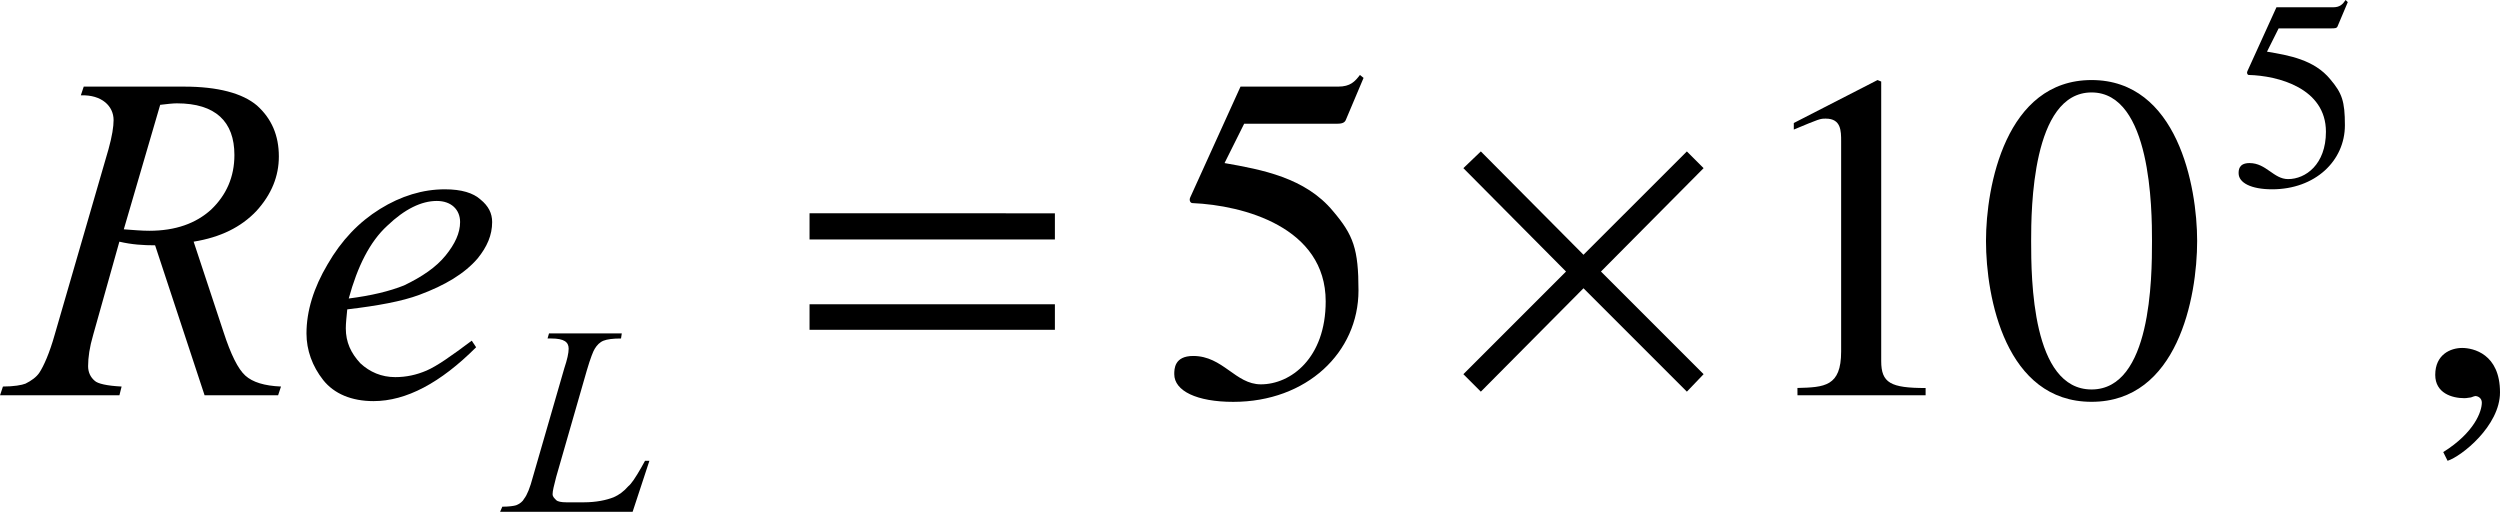 <?xml version="1.0" encoding="UTF-8" standalone="no"?>
<svg
   xmlns:dc="http://purl.org/dc/elements/1.1/"
   xmlns:cc="http://creativecommons.org/ns#"
   xmlns:rdf="http://www.w3.org/1999/02/22-rdf-syntax-ns#"
   xmlns:svg="http://www.w3.org/2000/svg"
   xmlns="http://www.w3.org/2000/svg"
   xmlns:xlink="http://www.w3.org/1999/xlink"
   xmlns:sodipodi="http://sodipodi.sourceforge.net/DTD/sodipodi-0.dtd"
   xmlns:inkscape="http://www.inkscape.org/namespaces/inkscape"
   width="53.657pt"
   height="10.984pt"
   viewBox="0 0 53.657 10.984"
   version="1.2"
   id="svg1730"
   sodipodi:docname="si357.svg"
   inkscape:version="0.92.2 5c3e80d, 2017-08-06">
  <sodipodi:namedview
     pagecolor="#ffffff"
     bordercolor="#666666"
     borderopacity="1"
     objecttolerance="10"
     gridtolerance="10"
     guidetolerance="10"
     inkscape:pageopacity="0"
     inkscape:pageshadow="2"
     inkscape:window-width="640"
     inkscape:window-height="480"
     id="namedview1732"
     showgrid="false"
     inkscape:zoom="0.22348485"
     inkscape:cx="408.0625"
     inkscape:cy="527.33333"
     inkscape:window-x="0"
     inkscape:window-y="0"
     inkscape:window-maximized="0"
     inkscape:current-layer="svg1730" />
  <defs
     id="defs1691">
    <g
       id="g1689">
      <symbol
         overflow="visible"
         id="glyph0-0"
         style="overflow:visible">
        <path
           style="stroke:none"
           d="M 0,-6.672 V 0 h 4.203 v -6.672 z m 0.203,0.219 H 4 v 6.25 H 0.203 Z m 0,0"
           id="path1644"
           inkscape:connector-curvature="0" />
      </symbol>
      <symbol
         overflow="visible"
         id="glyph0-1"
         style="overflow:visible">
        <path
           style="stroke:none"
           d="M 0.109,-1.953 H 5.375 V -1.406 H 0.109 Z m 0,-1.953 H 5.375 v 0.562 H 0.109 Z m 0,0"
           id="path1647"
           inkscape:connector-curvature="0" />
      </symbol>
      <symbol
         overflow="visible"
         id="glyph0-2"
         style="overflow:visible">
        <path
           style="stroke:none"
           d="M 4.969,-5.234 5.328,-4.875 3.125,-2.656 l 2.203,2.203 -0.359,0.375 -2.219,-2.219 -2.203,2.219 -0.375,-0.375 L 2.375,-2.656 0.172,-4.875 0.547,-5.234 2.75,-3.016 Z m 0,0"
           id="path1650"
           inkscape:connector-curvature="0" />
      </symbol>
      <symbol
         overflow="visible"
         id="glyph1-0"
         style="overflow:visible">
        <path
           style="stroke:none"
           d=""
           id="path1653"
           inkscape:connector-curvature="0" />
      </symbol>
      <symbol
         overflow="visible"
         id="glyph1-1"
         style="overflow:visible">
        <path
           style="stroke:none"
           d="m 1.812,-5.828 h 1.953 c 0.109,0 0.203,0 0.234,-0.094 L 4.375,-6.812 4.297,-6.875 C 4.188,-6.734 4.094,-6.625 3.828,-6.625 H 1.734 L 0.656,-4.25 c -0.031,0.062 0,0.125 0.047,0.125 1.094,0.047 2.859,0.516 2.859,2.109 0,1.219 -0.75,1.781 -1.391,1.781 -0.547,0 -0.812,-0.609 -1.453,-0.609 -0.406,0 -0.406,0.281 -0.406,0.391 0,0.359 0.484,0.594 1.266,0.594 1.578,0 2.688,-1.062 2.688,-2.391 0,-0.891 -0.109,-1.188 -0.547,-1.703 C 3.125,-4.672 2.188,-4.844 1.391,-4.984 Z m 0,0"
           id="path1656"
           inkscape:connector-curvature="0" />
      </symbol>
      <symbol
         overflow="visible"
         id="glyph1-2"
         style="overflow:visible">
        <path
           style="stroke:none"
           d="m 1.188,0 h 2.75 v -0.156 c -0.75,0 -0.953,-0.109 -0.953,-0.578 v -6 L 2.906,-6.766 1.109,-5.844 v 0.141 C 1.672,-5.938 1.672,-5.938 1.797,-5.938 2.125,-5.938 2.125,-5.672 2.125,-5.453 V -0.938 c 0,0.75 -0.359,0.766 -0.938,0.781 z m 0,0"
           id="path1659"
           inkscape:connector-curvature="0" />
      </symbol>
      <symbol
         overflow="visible"
         id="glyph1-3"
         style="overflow:visible">
        <path
           style="stroke:none"
           d="m 2.5,-6.5 c 1.281,0 1.297,2.516 1.297,3.188 C 3.797,-2.516 3.781,-0.125 2.5,-0.125 1.219,-0.125 1.203,-2.5 1.203,-3.312 1.203,-3.984 1.219,-6.5 2.5,-6.5 Z m 0,-0.266 c -1.844,0 -2.266,2.281 -2.266,3.453 0,1.219 0.422,3.453 2.266,3.453 1.844,0 2.266,-2.234 2.266,-3.453 0,-1.172 -0.422,-3.453 -2.266,-3.453 z m 0,0"
           id="path1662"
           inkscape:connector-curvature="0" />
      </symbol>
      <symbol
         overflow="visible"
         id="glyph1-4"
         style="overflow:visible">
        <path
           style="stroke:none"
           d="m 0.828,1.406 c 0.297,-0.094 1.125,-0.75 1.125,-1.469 0,-0.828 -0.578,-0.953 -0.812,-0.953 -0.25,0 -0.578,0.141 -0.578,0.578 0,0.391 0.359,0.5 0.625,0.5 0.062,0 0.109,-0.016 0.141,-0.016 C 1.375,0.031 1.406,0.016 1.422,0.016 c 0.062,0 0.141,0.047 0.141,0.141 0,0.188 -0.156,0.641 -0.828,1.062 z m 0,0"
           id="path1665"
           inkscape:connector-curvature="0" />
      </symbol>
      <symbol
         overflow="visible"
         id="glyph2-0"
         style="overflow:visible">
        <path
           style="stroke:none"
           d=""
           id="path1668"
           inkscape:connector-curvature="0" />
      </symbol>
      <symbol
         overflow="visible"
         id="glyph2-1"
         style="overflow:visible">
        <path
           style="stroke:none"
           d="m 1.047,-3.375 h 1.125 c 0.078,0 0.125,0 0.141,-0.047 L 2.531,-3.938 2.484,-3.984 c -0.062,0.094 -0.125,0.156 -0.266,0.156 H 1 l -0.625,1.375 c -0.016,0.031 0,0.078 0.031,0.078 0.625,0.016 1.656,0.281 1.656,1.219 0,0.703 -0.438,1.016 -0.812,1.016 -0.312,0 -0.469,-0.344 -0.828,-0.344 -0.234,0 -0.234,0.156 -0.234,0.219 0,0.203 0.266,0.344 0.719,0.344 0.922,0 1.562,-0.609 1.562,-1.375 0,-0.516 -0.062,-0.688 -0.312,-0.984 C 1.812,-2.703 1.266,-2.797 0.797,-2.875 Z m 0,0"
           id="path1671"
           inkscape:connector-curvature="0" />
      </symbol>
      <symbol
         overflow="visible"
         id="glyph3-0"
         style="overflow:visible">
        <path
           style="stroke:none"
           d="m 6.391,0 v -6.25 h -5 V 0 Z m -4.844,-6.094 h 4.688 v 5.938 h -4.688 z m 0,0"
           id="path1674"
           inkscape:connector-curvature="0" />
      </symbol>
      <symbol
         overflow="visible"
         id="glyph3-1"
         style="overflow:visible">
        <path
           style="stroke:none"
           d="m 5.734,0 0.062,-0.188 C 5.438,-0.203 5.188,-0.281 5.031,-0.422 4.875,-0.562 4.719,-0.875 4.562,-1.359 l -0.641,-1.938 C 4.5,-3.391 4.938,-3.609 5.266,-3.953 5.594,-4.312 5.75,-4.703 5.75,-5.125 5.75,-5.578 5.594,-5.938 5.281,-6.219 4.969,-6.484 4.438,-6.625 3.719,-6.625 H 1.562 L 1.5,-6.438 c 0.453,-0.016 0.703,0.234 0.703,0.531 0,0.141 -0.031,0.344 -0.109,0.625 L 0.938,-1.297 C 0.828,-0.906 0.703,-0.625 0.609,-0.484 0.547,-0.391 0.438,-0.312 0.312,-0.25 c -0.078,0.031 -0.25,0.062 -0.484,0.062 L -0.234,0 h 2.562 L 2.375,-0.188 C 2.062,-0.203 1.859,-0.25 1.797,-0.312 1.703,-0.391 1.656,-0.5 1.656,-0.625 c 0,-0.188 0.031,-0.406 0.109,-0.672 l 0.562,-2 C 2.594,-3.234 2.844,-3.219 3.094,-3.219 L 4.156,0 Z M 3.203,-6.234 C 3.344,-6.25 3.469,-6.266 3.562,-6.266 c 0.828,0 1.234,0.391 1.234,1.109 0,0.469 -0.172,0.859 -0.5,1.172 C 3.969,-3.688 3.531,-3.531 2.969,-3.531 2.812,-3.531 2.625,-3.547 2.422,-3.562 Z m 0,0"
           id="path1677"
           inkscape:connector-curvature="0" />
      </symbol>
      <symbol
         overflow="visible"
         id="glyph3-2"
         style="overflow:visible">
        <path
           style="stroke:none"
           d="m 1.188,-1.844 c 0.656,-0.078 1.172,-0.172 1.547,-0.312 0.547,-0.203 0.969,-0.453 1.25,-0.781 0.203,-0.25 0.312,-0.5 0.312,-0.781 0,-0.188 -0.078,-0.344 -0.25,-0.484 -0.156,-0.141 -0.406,-0.219 -0.766,-0.219 -0.469,0 -0.938,0.141 -1.391,0.422 -0.453,0.281 -0.828,0.672 -1.125,1.188 -0.297,0.5 -0.453,1 -0.453,1.484 0,0.359 0.125,0.703 0.359,1 C 0.906,-0.031 1.281,0.125 1.75,0.125 c 0.703,0 1.438,-0.391 2.203,-1.156 l -0.094,-0.141 c -0.438,0.328 -0.75,0.547 -0.969,0.641 -0.219,0.094 -0.438,0.141 -0.672,0.141 -0.297,0 -0.547,-0.109 -0.75,-0.297 -0.203,-0.219 -0.312,-0.453 -0.312,-0.75 0,-0.109 0.016,-0.25 0.031,-0.406 z m 0.031,-0.234 c 0.188,-0.688 0.453,-1.219 0.828,-1.562 0.375,-0.359 0.734,-0.531 1.062,-0.531 0.312,0 0.5,0.188 0.5,0.453 0,0.234 -0.109,0.469 -0.312,0.719 -0.203,0.25 -0.5,0.453 -0.891,0.641 -0.312,0.125 -0.703,0.219 -1.188,0.281 z m 0,0"
           id="path1680"
           inkscape:connector-curvature="0" />
      </symbol>
      <symbol
         overflow="visible"
         id="glyph4-0"
         style="overflow:visible">
        <path
           style="stroke:none"
           d="M 3.688,0 V -3.609 H 0.797 V 0 Z M 0.891,-3.516 h 2.719 v 3.422 h -2.719 z m 0,0"
           id="path1683"
           inkscape:connector-curvature="0" />
      </symbol>
      <symbol
         overflow="visible"
         id="glyph4-1"
         style="overflow:visible">
        <path
           style="stroke:none"
           d="M 3.016,-1.094 H 2.922 L 2.844,-0.953 C 2.719,-0.734 2.625,-0.594 2.562,-0.547 2.469,-0.438 2.359,-0.359 2.25,-0.312 2.094,-0.25 1.875,-0.203 1.609,-0.203 h -0.375 C 1.125,-0.203 1.047,-0.219 1.016,-0.25 0.969,-0.297 0.938,-0.328 0.938,-0.375 c 0,-0.078 0.031,-0.188 0.078,-0.375 l 0.656,-2.281 C 1.75,-3.297 1.812,-3.453 1.844,-3.5 c 0.047,-0.078 0.109,-0.141 0.188,-0.172 0.078,-0.031 0.203,-0.047 0.375,-0.047 l 0.016,-0.109 h -1.562 l -0.031,0.109 c 0.016,0 0.047,0 0.078,0 0.281,0 0.375,0.078 0.375,0.219 0,0.094 -0.031,0.234 -0.094,0.422 L 0.516,-0.75 c -0.062,0.234 -0.125,0.391 -0.188,0.469 -0.031,0.062 -0.094,0.109 -0.172,0.141 C 0.109,-0.125 0,-0.109 -0.141,-0.109 L -0.188,0 h 2.844 z m 0,0"
           id="path1686"
           inkscape:connector-curvature="0" />
      </symbol>
    </g>
  </defs>
  <g
     id="surface14155"
     transform="translate(0.047,-780.516)">
    <g
       style="fill:#000000;fill-opacity:1"
       id="g1697">
      <use
         xlink:href="#glyph0-1"
         x="17.219"
         y="789"
         id="use1693"
         width="100%"
         height="100%" />
      <use
         xlink:href="#glyph0-2"
         x="31.189"
         y="789"
         id="use1695"
         width="100%"
         height="100%" />
    </g>
    <g
       style="fill:#000000;fill-opacity:1"
       id="g1703">
      <use
         xlink:href="#glyph1-1"
         x="24.844"
         y="789"
         id="use1699"
         width="100%"
         height="100%" />
      <use
         xlink:href="#glyph1-2"
         x="37.344"
         y="789"
         id="use1701"
         width="100%"
         height="100%" />
    </g>
    <g
       style="fill:#000000;fill-opacity:1"
       id="g1707">
      <use
         xlink:href="#glyph1-3"
         x="42.344"
         y="789"
         id="use1705"
         width="100%"
         height="100%" />
    </g>
    <g
       style="fill:#000000;fill-opacity:1"
       id="g1711">
      <use
         xlink:href="#glyph1-4"
         x="51.657"
         y="789"
         id="use1709"
         width="100%"
         height="100%" />
    </g>
    <g
       style="fill:#000000;fill-opacity:1"
       id="g1715">
      <use
         xlink:href="#glyph2-1"
         x="47.812"
         y="784.5"
         id="use1713"
         width="100%"
         height="100%" />
    </g>
    <g
       style="fill:#000000;fill-opacity:1"
       id="g1719">
      <use
         xlink:href="#glyph3-1"
         x="0.188"
         y="789"
         id="use1717"
         width="100%"
         height="100%" />
    </g>
    <g
       style="fill:#000000;fill-opacity:1"
       id="g1723">
      <use
         xlink:href="#glyph3-2"
         x="6.219"
         y="789"
         id="use1721"
         width="100%"
         height="100%" />
    </g>
    <g
       style="fill:#000000;fill-opacity:1"
       id="g1727">
      <use
         xlink:href="#glyph4-1"
         x="10.875"
         y="791.5"
         id="use1725"
         width="100%"
         height="100%" />
    </g>
  </g>
</svg>
